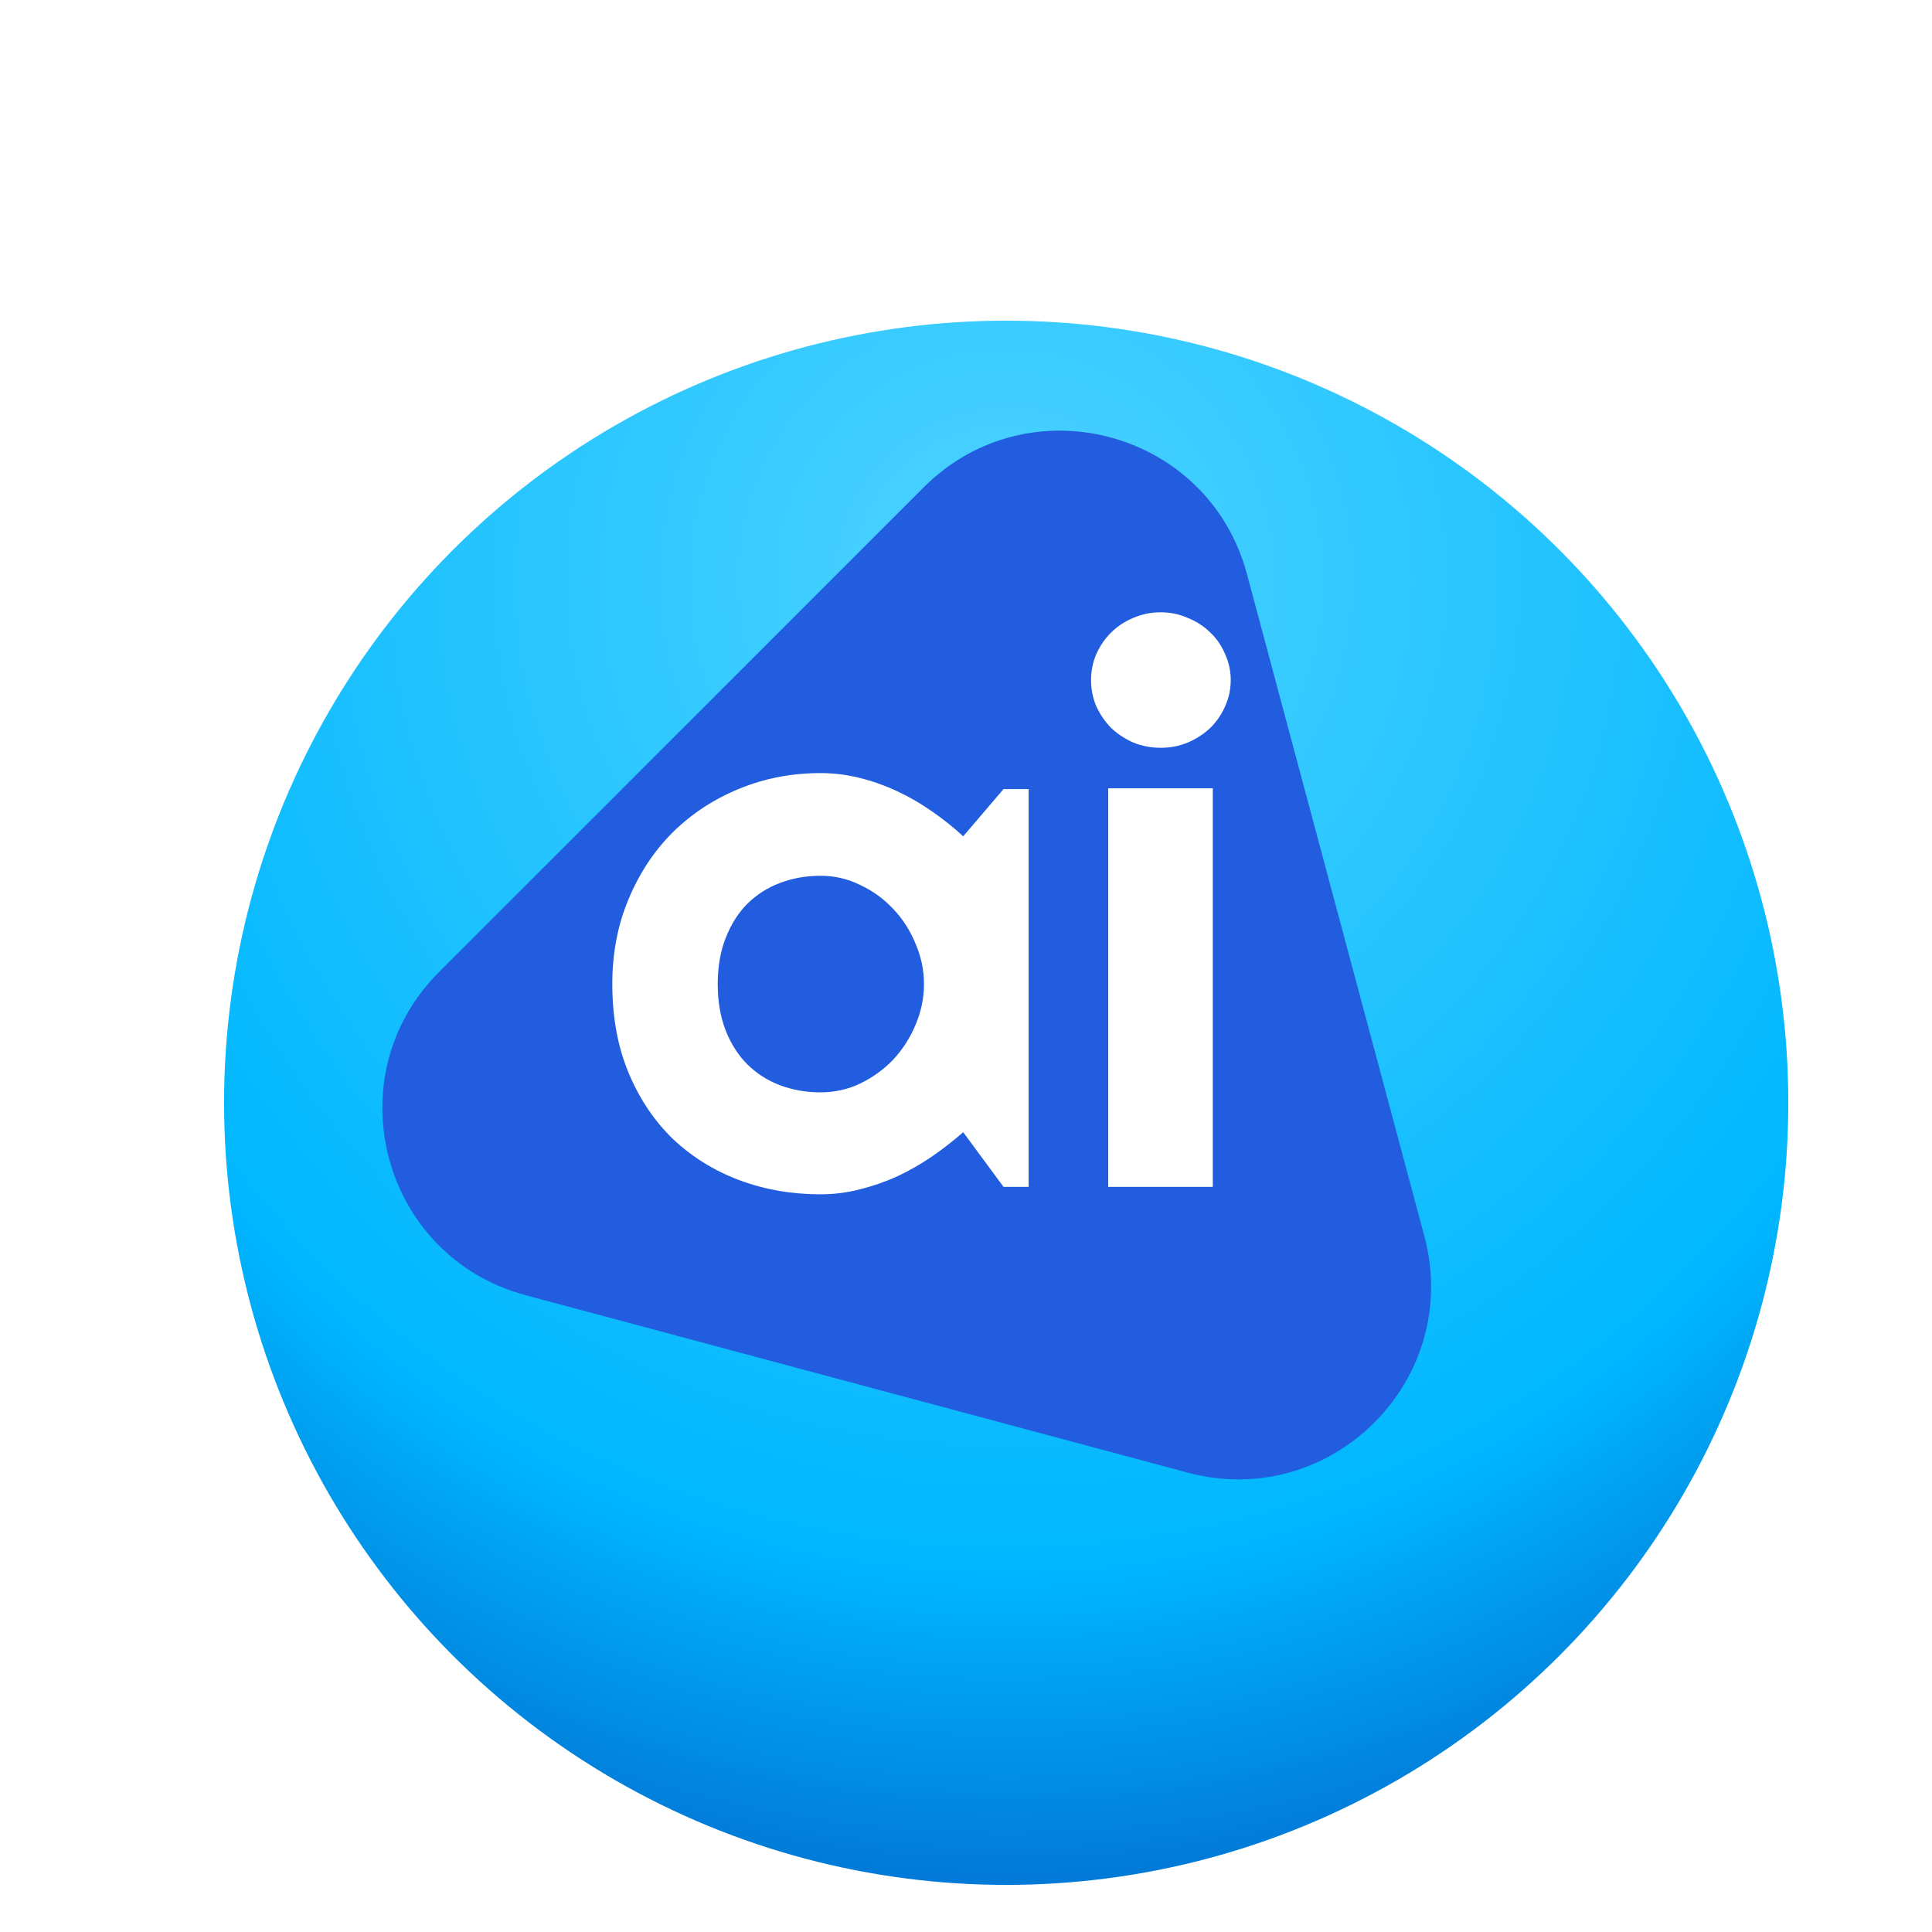 <svg width="40" height="40" viewBox="0 0 40 40" fill="none" xmlns="http://www.w3.org/2000/svg">
<g filter="url(#filter0_i_12_7928)">
<circle cx="19.832" cy="19.832" r="16.193" fill="url(#paint0_radial_12_7928)"/>
</g>
<g filter="url(#filter1_d_12_7928)">
<path d="M19.124 9.09C21.301 6.913 25.019 7.909 25.816 10.883L29.489 24.59C30.286 27.564 27.564 30.286 24.59 29.489L10.883 25.816C7.909 25.019 6.913 21.301 9.09 19.124L19.124 9.09Z" fill="#215DDE"/>
</g>
<path d="M21.297 24.573H20.777L19.942 23.441C19.737 23.62 19.519 23.79 19.288 23.949C19.062 24.103 18.823 24.239 18.571 24.358C18.319 24.471 18.058 24.561 17.791 24.627C17.528 24.694 17.26 24.727 16.987 24.727C16.393 24.727 15.834 24.63 15.309 24.435C14.789 24.239 14.332 23.957 13.938 23.587C13.549 23.212 13.242 22.755 13.016 22.216C12.79 21.676 12.677 21.062 12.677 20.374C12.677 19.732 12.79 19.144 13.016 18.61C13.242 18.07 13.549 17.608 13.938 17.223C14.332 16.838 14.789 16.54 15.309 16.329C15.834 16.113 16.393 16.006 16.987 16.006C17.26 16.006 17.531 16.039 17.799 16.106C18.066 16.172 18.326 16.265 18.578 16.383C18.831 16.501 19.07 16.64 19.296 16.799C19.527 16.958 19.742 17.13 19.942 17.315L20.777 16.337H21.297V24.573ZM19.13 20.374C19.13 20.087 19.072 19.809 18.957 19.542C18.846 19.27 18.694 19.031 18.5 18.826C18.305 18.615 18.077 18.448 17.814 18.325C17.557 18.196 17.281 18.132 16.987 18.132C16.693 18.132 16.414 18.181 16.152 18.279C15.894 18.376 15.668 18.52 15.474 18.71C15.285 18.9 15.135 19.136 15.025 19.419C14.915 19.696 14.86 20.015 14.86 20.374C14.86 20.734 14.915 21.055 15.025 21.337C15.135 21.615 15.285 21.848 15.474 22.038C15.668 22.229 15.894 22.372 16.152 22.47C16.414 22.567 16.693 22.616 16.987 22.616C17.281 22.616 17.557 22.555 17.814 22.431C18.077 22.303 18.305 22.136 18.5 21.931C18.694 21.72 18.846 21.481 18.957 21.214C19.072 20.942 19.13 20.662 19.13 20.374Z" fill="white"/>
<path d="M25.481 14.079C25.481 14.274 25.441 14.457 25.363 14.626C25.289 14.796 25.186 14.945 25.055 15.073C24.924 15.197 24.769 15.297 24.59 15.374C24.417 15.446 24.23 15.482 24.031 15.482C23.831 15.482 23.642 15.446 23.464 15.374C23.29 15.297 23.138 15.197 23.007 15.073C22.881 14.945 22.778 14.796 22.699 14.626C22.626 14.457 22.589 14.274 22.589 14.079C22.589 13.889 22.626 13.71 22.699 13.54C22.778 13.365 22.881 13.216 23.007 13.093C23.138 12.965 23.29 12.864 23.464 12.793C23.642 12.716 23.831 12.677 24.031 12.677C24.23 12.677 24.417 12.716 24.59 12.793C24.769 12.864 24.924 12.965 25.055 13.093C25.186 13.216 25.289 13.365 25.363 13.54C25.441 13.71 25.481 13.889 25.481 14.079ZM25.11 24.573H22.944V16.321H25.11V24.573Z" fill="white"/>
<defs>
<filter id="filter0_i_12_7928" x="3.639" y="3.639" width="33.386" height="35.386" filterUnits="userSpaceOnUse" color-interpolation-filters="sRGB">
<feFlood flood-opacity="0" result="BackgroundImageFix"/>
<feBlend mode="normal" in="SourceGraphic" in2="BackgroundImageFix" result="shape"/>
<feColorMatrix in="SourceAlpha" type="matrix" values="0 0 0 0 0 0 0 0 0 0 0 0 0 0 0 0 0 0 127 0" result="hardAlpha"/>
<feOffset dx="1" dy="3"/>
<feGaussianBlur stdDeviation="2.2"/>
<feComposite in2="hardAlpha" operator="arithmetic" k2="-1" k3="1"/>
<feColorMatrix type="matrix" values="0 0 0 0 0.071 0 0 0 0 0.814 0 0 0 0 1 0 0 0 1 0"/>
<feBlend mode="normal" in2="shape" result="effect1_innerShadow_12_7928"/>
</filter>
<filter id="filter1_d_12_7928" x="6.816" y="7.816" width="23.913" height="23.913" filterUnits="userSpaceOnUse" color-interpolation-filters="sRGB">
<feFlood flood-opacity="0" result="BackgroundImageFix"/>
<feColorMatrix in="SourceAlpha" type="matrix" values="0 0 0 0 0 0 0 0 0 0 0 0 0 0 0 0 0 0 127 0" result="hardAlpha"/>
<feOffset dy="1"/>
<feGaussianBlur stdDeviation="0.55"/>
<feComposite in2="hardAlpha" operator="out"/>
<feColorMatrix type="matrix" values="0 0 0 0 0 0 0 0 0 0.608 0 0 0 0 0.829 0 0 0 1 0"/>
<feBlend mode="normal" in2="BackgroundImageFix" result="effect1_dropShadow_12_7928"/>
<feBlend mode="normal" in="SourceGraphic" in2="effect1_dropShadow_12_7928" result="shape"/>
</filter>
<radialGradient id="paint0_radial_12_7928" cx="0" cy="0" r="1" gradientUnits="userSpaceOnUse" gradientTransform="translate(19.832 8.911) rotate(90) scale(27.113)">
<stop stop-color="#4FD3FF"/>
<stop offset="0.76" stop-color="#00B7FF"/>
<stop offset="1" stop-color="#017AD8"/>
</radialGradient>
</defs>
</svg>
